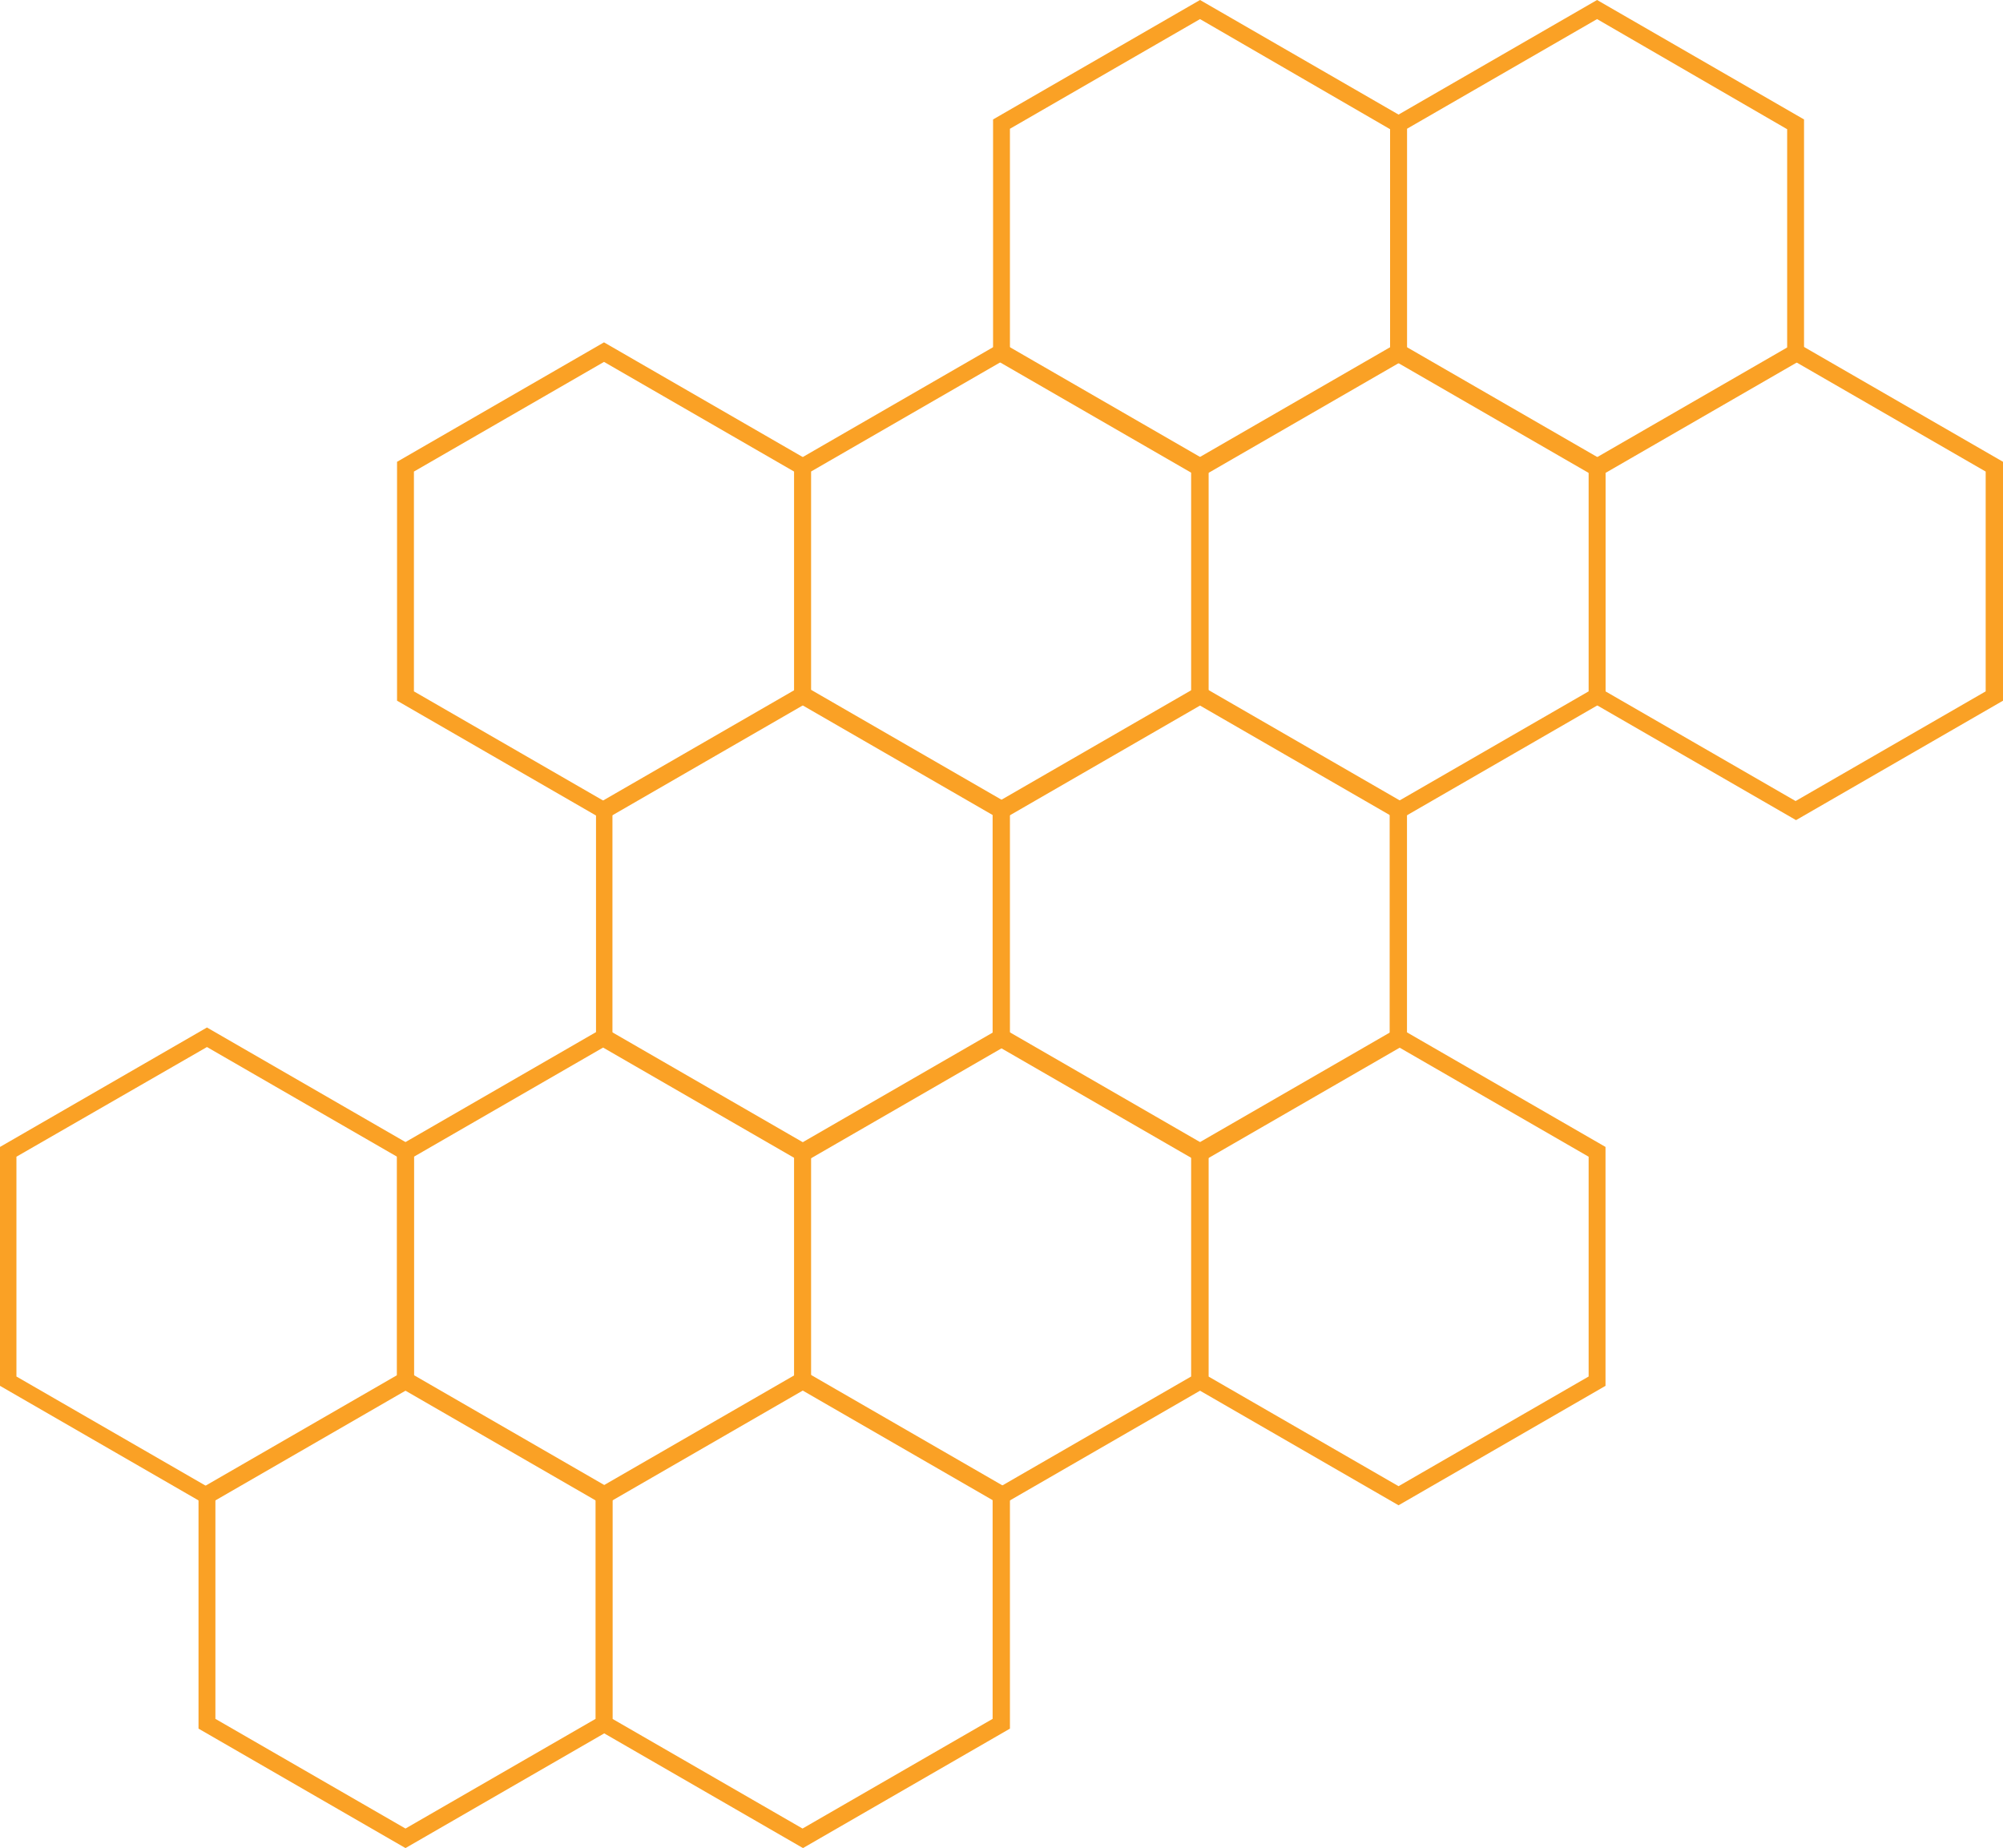 <?xml version="1.0" encoding="UTF-8" standalone="no"?><svg xmlns="http://www.w3.org/2000/svg" xmlns:xlink="http://www.w3.org/1999/xlink" fill="#000000" height="416.2" preserveAspectRatio="xMidYMid meet" version="1" viewBox="0.0 0.0 451.0 416.2" width="451" zoomAndPan="magnify"><g><g id="change1_1"><path d="M91.3,416.2l-46.6-26.9v-53.8l46.6-26.9l46.6,26.9v53.8L91.3,416.2z M48.5,387.1l42.8,24.7l42.8-24.7 v-49.5l-42.8-24.7l-42.8,24.7V387.1z" fill="#faa125"/></g><g id="change1_6"><path d="M136,339l-46.6-26.9v-53.8l46.6-26.9l46.6,26.9v53.8L136,339z M93.2,310l42.8,24.7l42.8-24.7v-49.5 L136,235.8l-42.8,24.7V310z" fill="#faa125"/></g><g id="change1_5"><path d="M180.8,261.9L134.2,235v-53.8l46.6-26.9l46.6,26.9V235L180.8,261.9z M137.9,232.8l42.8,24.7l42.8-24.7 v-49.5l-42.8-24.7l-42.8,24.7V232.8z" fill="#faa125"/></g><g id="change1_12"><path d="M225.5,184.7l-46.6-26.9V104l46.6-26.9l46.6,26.9v53.8L225.5,184.7z M182.6,155.7l42.8,24.7l42.8-24.7 v-49.5l-42.8-24.7l-42.8,24.7V155.7z" fill="#faa125"/></g><g id="change1_14"><path d="M270.2,107.6l-46.6-26.9V26.9L270.2,0l46.6,26.9v53.8L270.2,107.6z M227.3,78.5l42.8,24.7L313,78.5V29.1 L270.2,4.3l-42.8,24.7V78.5z" fill="#faa125"/></g><g id="change1_7"><path d="M46.6,339L0,312.1v-53.8l46.6-26.9l46.6,26.9v53.8L46.6,339z M3.7,310l42.8,24.7L89.4,310v-49.5 l-42.8-24.7L3.7,260.5V310z" fill="#faa125"/></g><g id="change1_4"><path d="M136,184.7l-46.6-26.9V104L136,77.1l46.6,26.9v53.8L136,184.7z M93.2,155.7l42.8,24.7l42.8-24.7v-49.5 L136,81.5l-42.8,24.7V155.7z" fill="#faa125"/></g><g id="change1_10"><path d="M180.8,416.2l-46.6-26.9v-53.8l46.6-26.9l46.6,26.9v53.8L180.8,416.2z M137.9,387.1l42.8,24.7l42.8-24.7 v-49.5l-42.8-24.7l-42.8,24.7V387.1z" fill="#faa125"/></g><g id="change1_8"><path d="M225.5,339l-46.6-26.9v-53.8l46.6-26.9l46.6,26.9v53.8L225.5,339z M182.6,310l42.8,24.7l42.8-24.7v-49.5 l-42.8-24.7l-42.8,24.7V310z" fill="#faa125"/></g><g id="change1_3"><path d="M270.2,261.9L223.6,235v-53.8l46.6-26.9l46.6,26.9V235L270.2,261.9z M227.3,232.8l42.8,24.7l42.8-24.7 v-49.5l-42.8-24.7l-42.8,24.7V232.8z" fill="#faa125"/></g><g id="change1_11"><path d="M314.9,184.7l-46.6-26.9V104l46.6-26.9l46.6,26.9v53.8L314.9,184.7z M272.1,155.7l42.8,24.7l42.8-24.7 v-49.5l-42.8-24.7l-42.8,24.7V155.7z" fill="#faa125"/></g><g id="change1_9"><path d="M359.6,107.6L313,80.7V26.9L359.6,0l46.6,26.9v53.8L359.6,107.6z M316.8,78.5l42.8,24.7l42.8-24.7V29.1 L359.6,4.3l-42.8,24.7V78.5z" fill="#faa125"/></g><g id="change1_2"><path d="M314.9,339l-46.6-26.9v-53.8l46.6-26.9l46.6,26.9v53.8L314.9,339z M272.1,310l42.8,24.7l42.8-24.7v-49.5 l-42.8-24.7l-42.8,24.7V310z" fill="#faa125"/></g><g id="change1_13"><path d="M404.4,184.7l-46.6-26.9V104l46.6-26.9l46.6,26.9v53.8L404.4,184.7z M361.5,155.7l42.8,24.7l42.8-24.7 v-49.5l-42.8-24.7l-42.8,24.7V155.7z" fill="#faa125"/></g></g></svg>